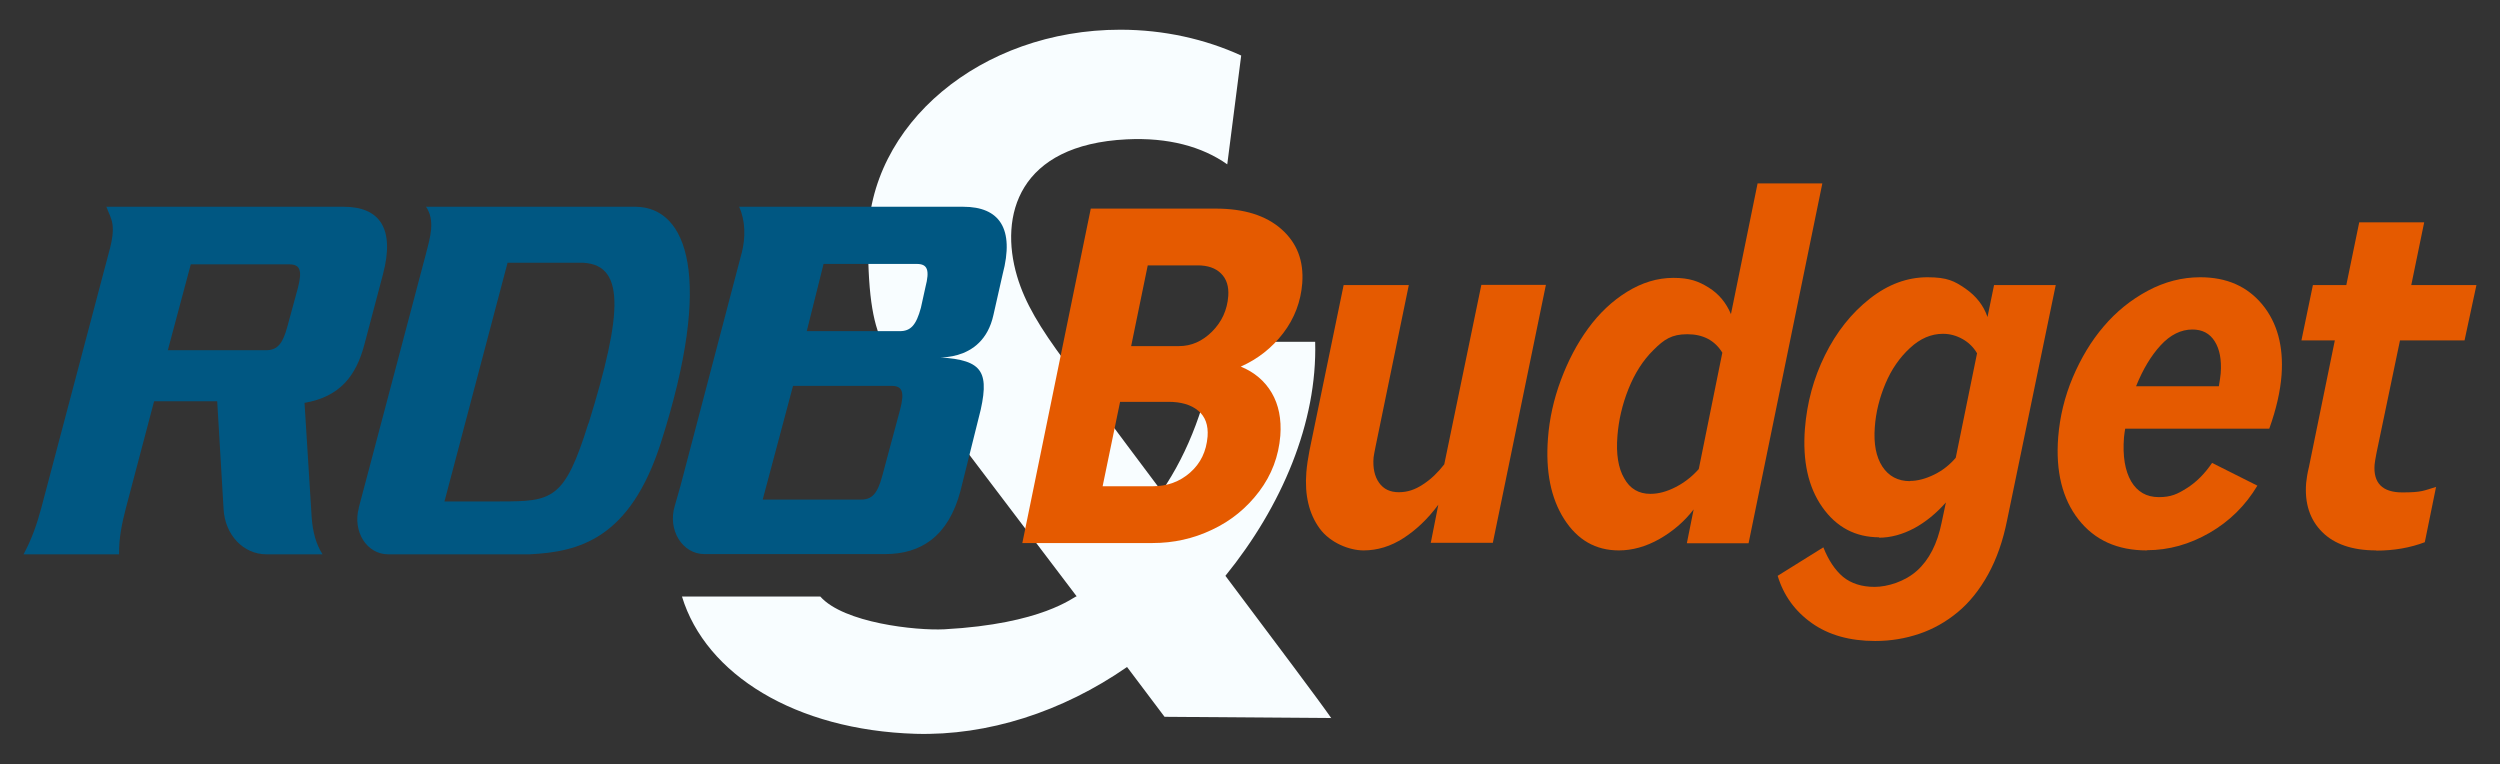 <?xml version="1.0" encoding="UTF-8"?>
<svg xmlns="http://www.w3.org/2000/svg" version="1.1" viewBox="0 0 1220 373">
  <rect x="0" y="0" width="1220" height="373" fill="#333333" stroke="none"/>
  <defs>
    <style>
      .cls-1 {
        fill: #f8fdff;
      }

      .cls-2 {
        fill: #005782;
      }

      .cls-3 {
        fill: #e55a00;
      }
    </style>
  </defs>
  <!-- Generator: Adobe Illustrator 28.7.1, SVG Export Plug-In . SVG Version: 1.2.0 Build 142)  -->
  <g>
    <g id="Livello_1">
      <path class="cls-1" d="M649.7,350.5c-5.3-7.7-27.3-37-51.7-69.5,27.5-33.9,44.9-74.8,43.8-114.2h-47.6c-5.4,30.4-13.9,53.3-27.3,73-23.3-31-43.1-57.8-47.1-63.3-12.3-16.6-19.6-28.6-23.5-41.8-8.7-29.5.6-64.1,53.5-66.7,20.2-1,36.8,3.5,49.1,12.2,2.2-17,4.6-36.3,6.8-53.1-17.5-8-37.7-12.6-59-12.6-68,0-123.1,46.2-123.1,103.1s11.4,54.2,30,78.7l71.8,94.7c-1.7.3-16.5,13.5-64.6,16.1-13.8.7-49.1-3.1-60.5-16h-67.5c11.6,38.1,55.4,65.2,114,67,35.2,1,71.6-10.7,103.2-32.6l18.3,24.3,81.2.6h0Z"/>
      <g>
        <path class="cls-2" d="M61.5,247.7c-2,7.7-3.5,14.8-3.4,22.8H11.5c4.3-8,6.6-15.1,8.7-22.8l32.8-124c4.1-14.4,1.2-16.6-1.1-22.8h115.8c17.6,0,25.1,10.6,19.2,32.9l-9.1,34.4c-4,15.1-11.8,25.4-29.2,28.4l3.5,55.9c.5,7.2,2.2,13.2,5.3,18h-27.4c-11.2,0-20.2-9.4-20.9-22.1l-3.1-52.6h-30.8l-13.7,51.9h0ZM81.8,170.9h48.1c5.3,0,8-2.9,10.3-11.4l5.2-19.1c2.2-8.5,1-11.4-4.2-11.4h-48.1l-11.2,41.9h0Z"/>
        <path class="cls-2" d="M361.9,123.7c2-7.7,1.9-15.9-1.2-22.8h109.4c17.6,0,25.1,10.6,19.2,32.9l-4.5,19.9c-5.4,24.6-30.6,20.5-30.6,20.5,23.9.8,28.9,5.3,24.4,25.7l-9.9,39.7c-5.9,22.2-19.3,30.8-36.8,30.8h-88.1c-10.8,0-18.1-11.7-14.5-23.6,1.1-3.7,2-7,2.7-9.4l29.9-113.8h0ZM372.1,243.8h48.1c5.3,0,8-2.9,10.3-11.4l8.8-32.7c2.2-8.5,1-11.4-4.2-11.4h-48.1l-14.8,55.5h0ZM393.6,161.6h45.5c5.3,0,8-2.9,10.3-11.4l2.2-10c2.2-8.5,1-11.4-4.2-11.4h-45.5l-8.2,32.8h0Z"/>
        <path class="cls-2" d="M310.3,100.9h0s-102.4,0-102.4,0c4.6,6.7,2,15.1,0,22.8l-32.8,124c0,0,0,.1,0,.2-3.1,11.5,3.9,22.6,14.3,22.6h69.1c24-1.2,48.9-7.4,64-54.4,26-81.1,12.7-114.8-12.1-115.2M287.1,206.7c-11.6,37.3-17.6,38-43.1,38h-27.1l30.8-116.5h34.9c22.9-.4,21.5,23.9,4.6,78.5"/>
      </g>
      <g>
        <path class="cls-3" d="M532.1,101.8h61.2c13.7,0,24.4,3.3,32,10s11,15.4,10.2,26.4c-.7,9-3.8,17.2-9.3,24.4-5.5,7.2-12.4,12.6-20.7,16.3,6.6,2.7,11.7,7,15.1,12.8s4.8,12.8,4.2,20.9c-.8,10-4.2,19.1-10.3,27.2-6.1,8.1-13.8,14.4-23,18.7-9.2,4.4-18.9,6.5-29,6.5h-63.6l33.4-163.2h0ZM538.1,237.3h24.3c7.2,0,13.3-2.2,18.4-6.7,5.1-4.5,7.9-10.3,8.5-17.6.4-5.5-1.1-9.7-4.6-12.6-3.5-2.9-8.3-4.3-14.5-4.3h-23.6l-8.5,41.1h0ZM560.1,129.5l-8.1,39.4h23.4c6,0,11.4-2.4,16.1-7.1,4.7-4.7,7.4-10.5,7.9-17.4.3-4.6-.8-8.2-3.5-10.9s-6.5-4-11.5-4h-24.3Z"/>
        <path class="cls-3" d="M698.2,265l3.7-18.7c-5.1,6.9-10.8,12.3-17,16.3-6.2,4-12.7,6-19.5,6s-16.2-3.6-21.4-10.7c-5.2-7.1-7.4-16.3-6.5-27.5.3-3.4.8-6.8,1.5-10.4l16.7-80.9h31.8l-16.2,78.7c-.6,2.9-.9,4.7-1,5.5-.4,5.1.5,9.2,2.7,12.3,2.2,3.1,5.4,4.6,9.6,4.6s7.9-1.2,11.8-3.8c3.9-2.5,7.3-5.8,10.4-9.8l18.1-87.6h31.5l-25.9,125.9h-30.1Z"/>
        <path class="cls-3" d="M823.2,265l3.3-16.4c-4.6,6-10.3,10.8-16.8,14.5-6.6,3.7-13.2,5.5-19.7,5.5-11.3,0-20.2-5.1-26.7-15.3-6.5-10.2-9.1-23.3-7.9-39.3.7-9.6,2.8-19.1,6.3-28.5,3.5-9.4,7.9-17.8,13.3-25.2,5.4-7.4,11.7-13.4,19-17.9s14.8-6.8,22.6-6.8,12.2,1.6,17.2,4.7,8.6,7.5,10.9,13l13-63.8h31.6l-36,175.6h-29.9,0ZM805.4,241c4,0,8-1.1,12.3-3.3s8-5.1,11.3-8.8l11.5-56.8c-3.7-6-9.4-9-17.1-9s-11.4,2.6-16.5,7.7c-5.2,5.1-9.2,11.5-12.2,19-3,7.5-4.8,15.2-5.4,23-.7,8.7.4,15.6,3.3,20.6,2.8,5.1,7.1,7.6,12.8,7.6h0Z"/>
        <path class="cls-3" d="M917.1,262.2c-11.6,0-20.9-4.9-27.8-14.7-6.9-9.8-9.7-22.5-8.5-38.3,1-12.6,4.2-24.6,9.8-35.9,5.6-11.3,12.8-20.4,21.8-27.5s18.4-10.5,28.2-10.5,13.2,1.9,18.5,5.5c5.3,3.7,8.9,8.3,10.8,13.9l3.2-15.6h30.1l-23.7,114.6c-2,10.1-5.1,19-9.3,26.6-4.2,7.6-9.2,13.8-14.9,18.5-5.7,4.7-11.9,8.2-18.7,10.5s-13.9,3.5-21.5,3.5c-12.4,0-22.7-2.9-30.9-8.7s-13.8-13.5-16.7-23.1l22.3-13.9c2.5,6.3,5.7,11.1,9.6,14.4,3.9,3.2,9.1,4.9,15.4,4.9s14.8-2.6,20.7-7.9,9.9-13.1,12-23.4l2.1-9.9c-4.7,5.3-9.8,9.5-15.5,12.6-5.7,3-11.4,4.6-17.3,4.6h0ZM932,234.7c3.9,0,7.8-1.1,11.9-3.1s7.6-4.8,10.5-8.2l10.4-51c-1.7-2.9-4-5.2-7-6.9s-6.2-2.6-9.6-2.6c-5.8,0-11.2,2.3-16.2,7-5,4.6-9,10.4-11.9,17.3s-4.7,14-5.2,21.3c-.6,8.1.6,14.4,3.7,19.2,3.1,4.7,7.6,7.1,13.5,7.1h0Z"/>
        <path class="cls-3" d="M1047.7,268.6c-14.4,0-25.5-5-33.4-15.1-7.9-10.1-11.2-23.5-9.9-40.2.8-9.9,3.1-19.6,7.1-29.1,4-9.4,9-17.8,15.1-24.9,6.1-7.2,13.3-13,21.5-17.4s16.8-6.6,25.6-6.6c12.9,0,22.9,4.4,30.3,13.3,7.3,8.9,10.4,20.3,9.4,34.4-.6,8-2.6,16.7-6,26.2h-70.3c-.2,1-.4,2.4-.6,4.3-.7,9.1.5,16.2,3.5,21.4,3,5.1,7.5,7.7,13.5,7.7s9.1-1.5,13.7-4.4c4.6-2.9,8.7-7,12.3-12.3l22.1,11.1c-5.8,9.7-13.6,17.4-23.3,23s-19.9,8.5-30.6,8.5h0ZM1069.9,160.8c-5.6,0-10.8,2.6-15.5,7.7-4.7,5.1-8.7,11.8-12,20h40.4c.5-3,.8-5.1.9-6.3.5-6.6-.5-11.8-2.9-15.6-2.4-3.9-6.1-5.8-10.9-5.8h0Z"/>
        <path class="cls-3" d="M1159.6,268.6c-11.6,0-20.4-3-26.4-9-6-6-8.6-14-7.8-23.9.2-2.1.6-4.7,1.4-8l12.6-61.6h-16.3l5.6-27h16.3l6.3-30.6h31.7l-6.3,30.6h31.8l-5.8,27h-31.5l-11.5,55.1c-.5,2.6-.8,4.5-.9,5.5-.7,9,3.8,13.6,13.5,13.6s10.5-.9,16.5-2.7l-5.5,27c-7.1,2.7-15,4.1-23.7,4.1h0Z"/>
      </g>
    </g>
  </g>
</svg>